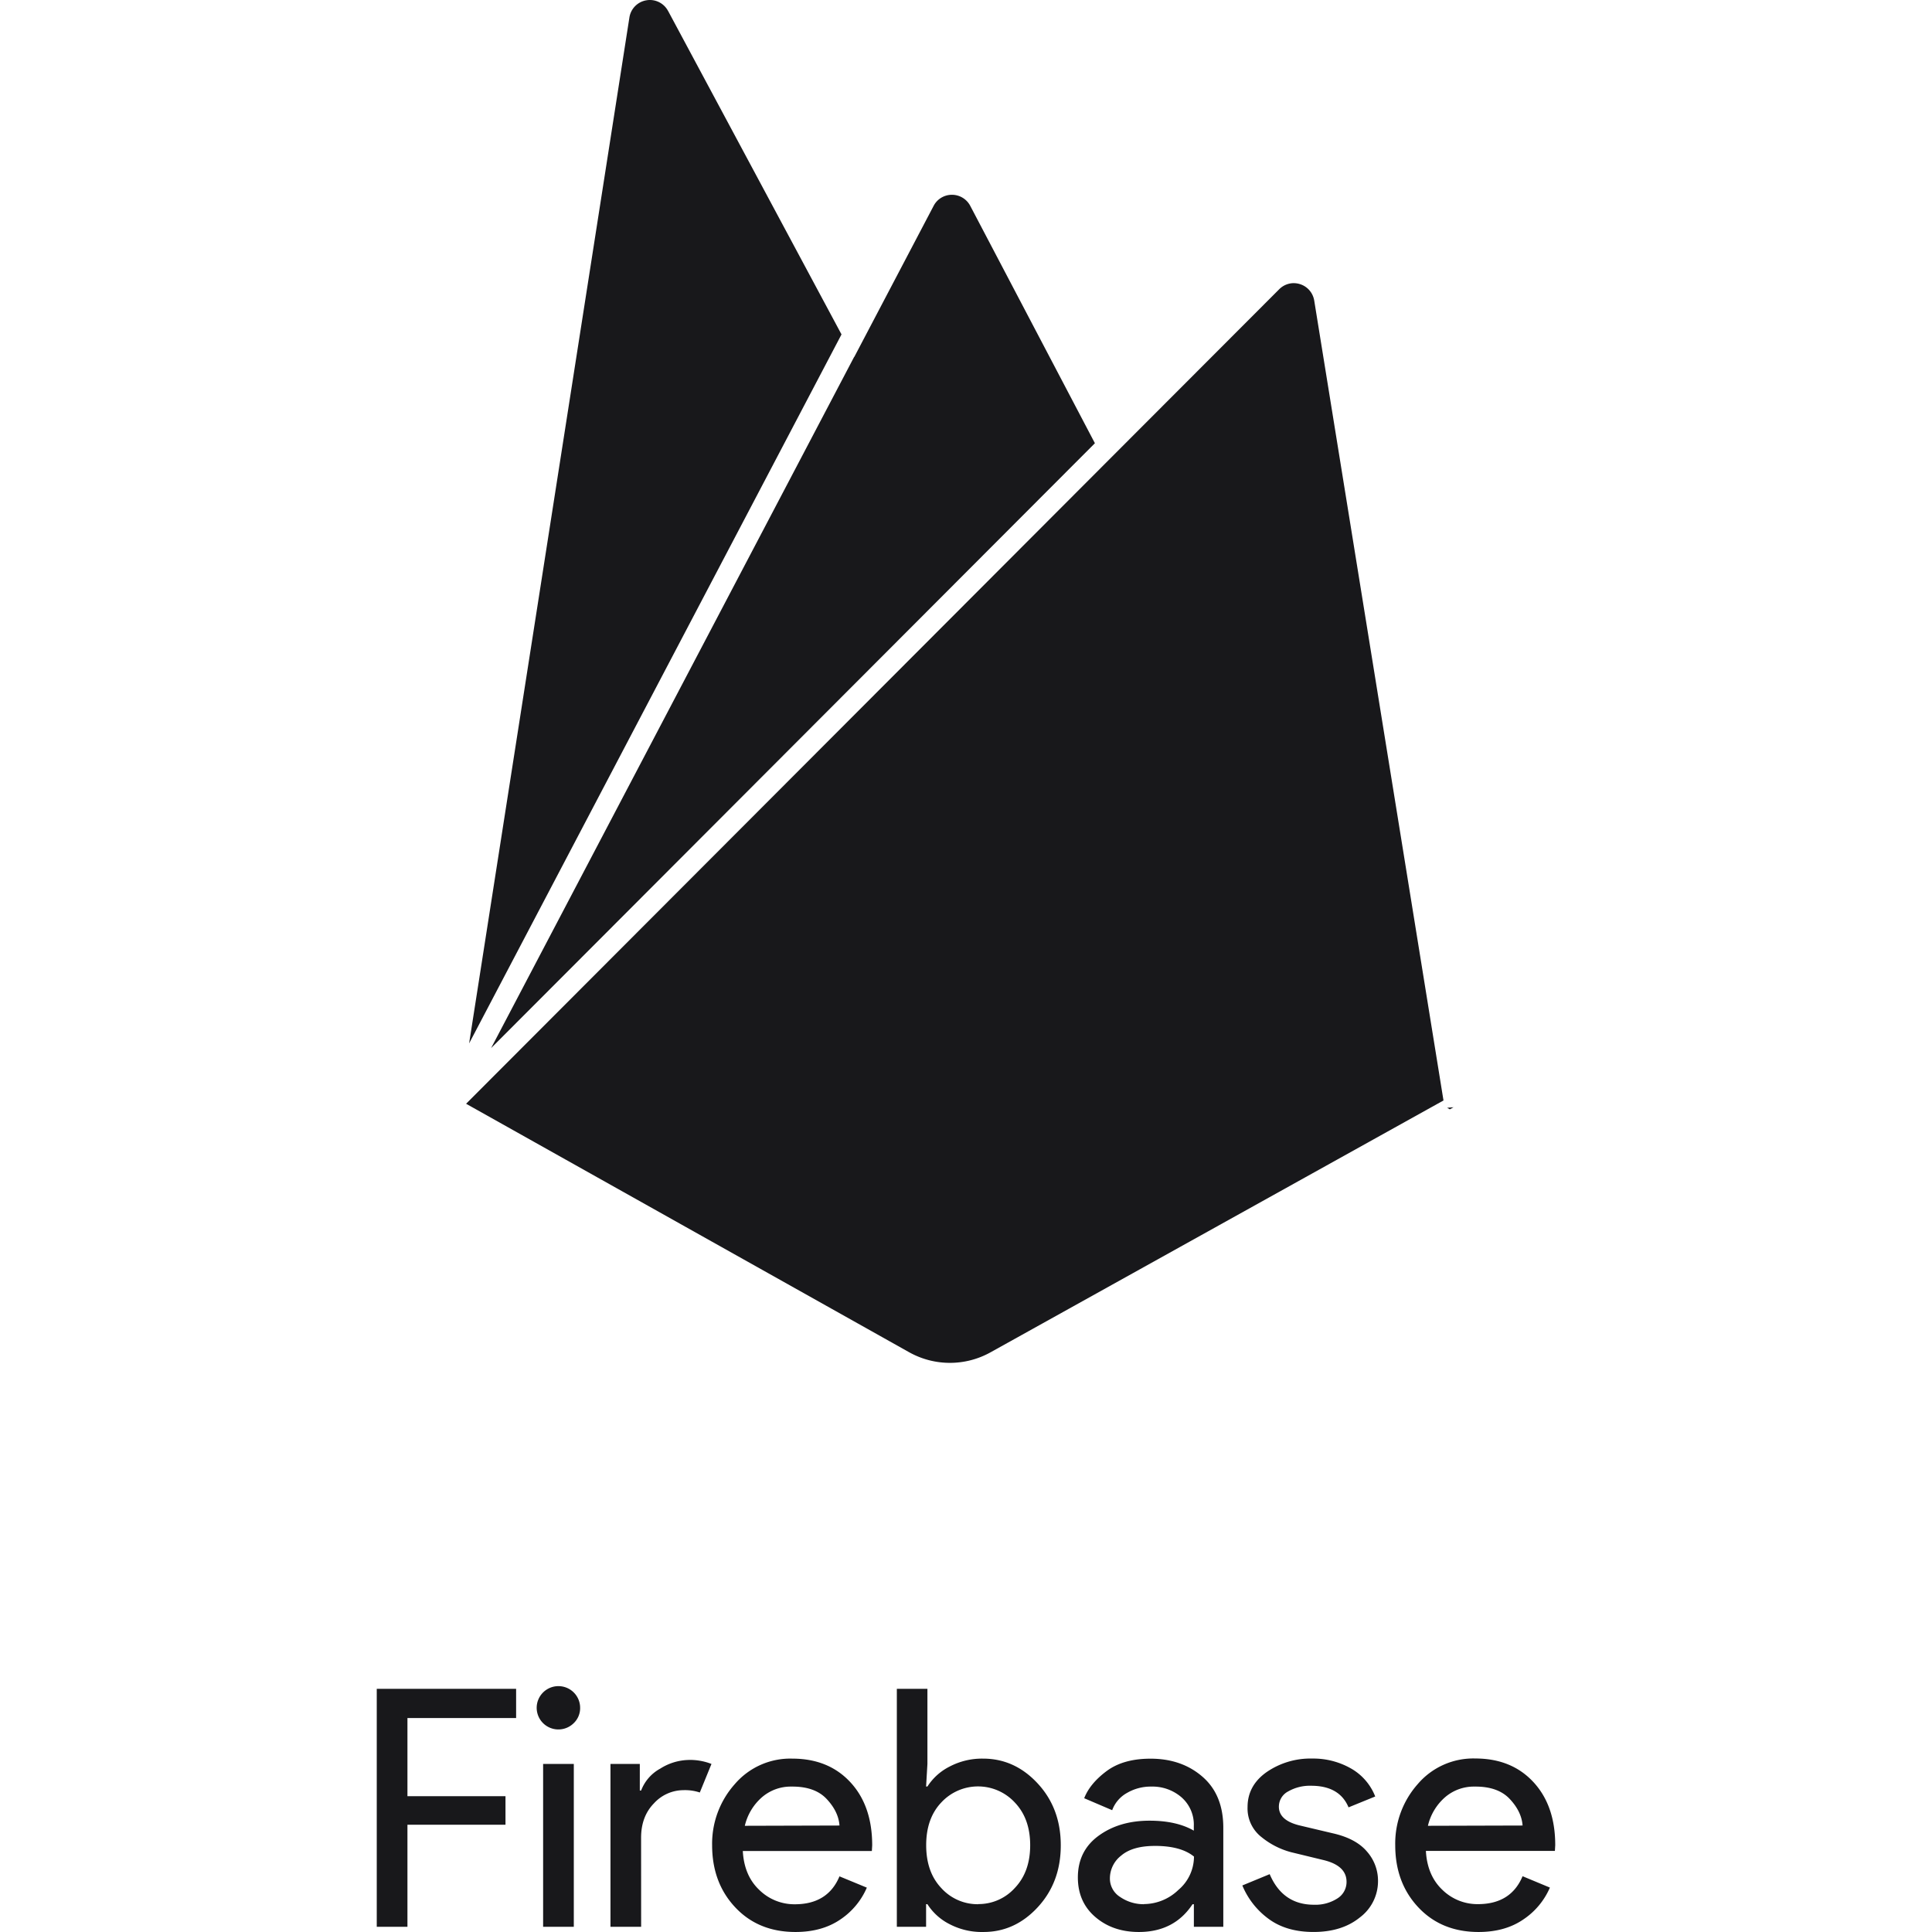<svg xmlns="http://www.w3.org/2000/svg" viewBox="0 0 128 128"><path fill="#18181b" d="M43.043 0a1.369 1.369 0 0 0-.216.02A1.363 1.363 0 0 0 41.7 1.157L31.08 69.129l6.99-13.308 17.682-33.665L44.263.725 44.26.724A1.365 1.365 0 0 0 43.043 0Zm20.024 12.905c-.509 0-.973.279-1.21.73l-5.262 10.019-.005-.01L32.536 69.44l7.583-7.595 24.307-24.351 8.114-8.129-8.26-15.73a1.367 1.367 0 0 0-1.213-.73zm22.697 5.855a1.345 1.345 0 0 0-.367.038 1.367 1.367 0 0 0-.644.363L74.298 29.632l-8.858 8.875-34.56 34.62L60.234 89.59h.001a5.535 5.535 0 0 0 5.399 0l30.001-16.681-8.567-53.013v.005a1.366 1.366 0 0 0-.933-1.074 1.38 1.38 0 0 0-.371-.066zm10.537 54.598-.424.035.177.103zm-59.278 38.353a1.44 1.44 0 0 0-1.357.887 1.432 1.432 0 0 0 .532 1.742 1.443 1.443 0 0 0 1.818-.182 1.375 1.375 0 0 0 .419-1.014c0-.684-.486-1.273-1.16-1.406a1.446 1.446 0 0 0-.252-.027zm-12.062.178v15.766h2.033v-6.76h6.496v-1.893h-6.496v-5.176h7.2v-1.937zm34.457 0v15.766h1.938v-1.497h.088a3.743 3.743 0 0 0 1.473 1.325 4.613 4.613 0 0 0 2.222.516c1.395.006 2.6-.542 3.616-1.643s1.524-2.466 1.524-4.096c.001-1.63-.507-2.994-1.524-4.095-1.017-1.101-2.225-1.652-3.624-1.652a4.612 4.612 0 0 0-2.219.528 3.743 3.743 0 0 0-1.468 1.32h-.088l.088-1.496v-4.977zm38.32 4.615a4.839 4.839 0 0 0-3.81 1.697 5.93 5.93 0 0 0-1.49 4.05c0 1.66.512 3.034 1.534 4.12 1.023 1.086 2.352 1.628 3.987 1.628 1.178 0 2.17-.28 2.98-.84a4.842 4.842 0 0 0 1.746-2.102l-1.81-.753c-.515 1.233-1.502 1.85-2.96 1.85a3.319 3.319 0 0 1-2.352-.946c-.67-.634-1.035-1.496-1.094-2.582h8.547l.022-.375c.002-1.746-.48-3.14-1.445-4.183-.965-1.043-2.25-1.564-3.855-1.564zm-10.799.005a5.112 5.112 0 0 0-3.014.891c-.847.594-1.271 1.37-1.271 2.323a2.405 2.405 0 0 0 .927 1.992 5.208 5.208 0 0 0 1.966 1l2.185.53c.987.25 1.48.726 1.48 1.43a1.28 1.28 0 0 1-.606 1.101 2.687 2.687 0 0 1-1.552.418c-1.381 0-2.36-.675-2.934-2.026l-1.812.748a5.211 5.211 0 0 0 1.725 2.202c.787.587 1.784.88 2.992.88 1.252 0 2.273-.318 3.063-.958a3 3 0 0 0 1.209-2.423 2.92 2.92 0 0 0-.736-1.951c-.487-.573-1.238-.974-2.254-1.204l-2.142-.507c-.957-.22-1.436-.64-1.436-1.256a1.138 1.138 0 0 1 .617-1.013 2.895 2.895 0 0 1 1.524-.375c1.251 0 2.076.477 2.475 1.431l1.767-.72a3.666 3.666 0 0 0-1.612-1.86 5.038 5.038 0 0 0-2.56-.653zm-34.454.004a4.839 4.839 0 0 0-3.81 1.697 5.928 5.928 0 0 0-1.495 4.042c.001 1.66.513 3.033 1.536 4.119 1.022 1.086 2.351 1.628 3.986 1.628 1.178 0 2.172-.278 2.983-.835a4.842 4.842 0 0 0 1.745-2.103l-1.812-.748c-.515 1.233-1.502 1.85-2.96 1.85a3.32 3.32 0 0 1-2.351-.948c-.671-.634-1.035-1.494-1.094-2.58h8.55l.022-.375c.001-1.746-.48-3.14-1.446-4.183s-2.25-1.564-3.854-1.564zm23.741.004c-1.208 0-2.179.275-2.915.825-.736.55-1.23 1.15-1.48 1.795l1.854.793a2.16 2.16 0 0 1 .984-1.145 3.112 3.112 0 0 1 1.6-.419 2.94 2.94 0 0 1 2.006.708 2.404 2.404 0 0 1 .818 1.904v.307c-.763-.44-1.74-.66-2.934-.66-1.339 0-2.464.334-3.378 1.002-.913.667-1.37 1.588-1.37 2.762.002 1.086.388 1.96 1.16 2.62.77.66 1.73.99 2.88.99 1.562 0 2.748-.613 3.558-1.84h.088v1.497h1.95v-6.522c.008-1.473-.449-2.61-1.37-3.413-.92-.803-2.07-1.204-3.45-1.204zm-30.613.085a3.64 3.64 0 0 0-1.867.572 2.768 2.768 0 0 0-1.27 1.454h-.087v-1.762h-1.944v10.79h2.032l-.003-5.9c0-.94.284-1.7.852-2.28a2.658 2.658 0 0 1 1.955-.873 3.083 3.083 0 0 1 1.083.155l.773-1.892a3.884 3.884 0 0 0-1.524-.265zm-9.63.264v10.79h2.033v-10.79zm28.82 1.489a3.32 3.32 0 0 1 2.433 1.067c.678.712 1.016 1.655 1.016 2.83 0 1.174-.338 2.117-1.016 2.83a3.235 3.235 0 0 1-2.429 1.068v.009a3.241 3.241 0 0 1-2.44-1.066c-.668-.704-1.004-1.652-1.005-2.84-.001-1.19.335-2.136 1.005-2.84a3.318 3.318 0 0 1 2.437-1.058zm-12.366.011c1.03-.011 1.807.262 2.33.82.523.557.808 1.143.851 1.76l-6.272.018a3.597 3.597 0 0 1 1.137-1.893 2.919 2.919 0 0 1 1.955-.705zm45.257 0c1.03-.011 1.806.262 2.33.82.523.557.807 1.143.851 1.76l-6.272.018a3.597 3.597 0 0 1 1.137-1.893 2.919 2.919 0 0 1 1.954-.705zm-21.177 3.93c1.15 0 2.012.237 2.587.707a2.899 2.899 0 0 1-1.035 2.211 3.312 3.312 0 0 1-2.286.936v.009a2.742 2.742 0 0 1-1.559-.472 1.44 1.44 0 0 1-.69-1.256 1.915 1.915 0 0 1 .751-1.496c.5-.426 1.245-.638 2.232-.638z"/></svg>

